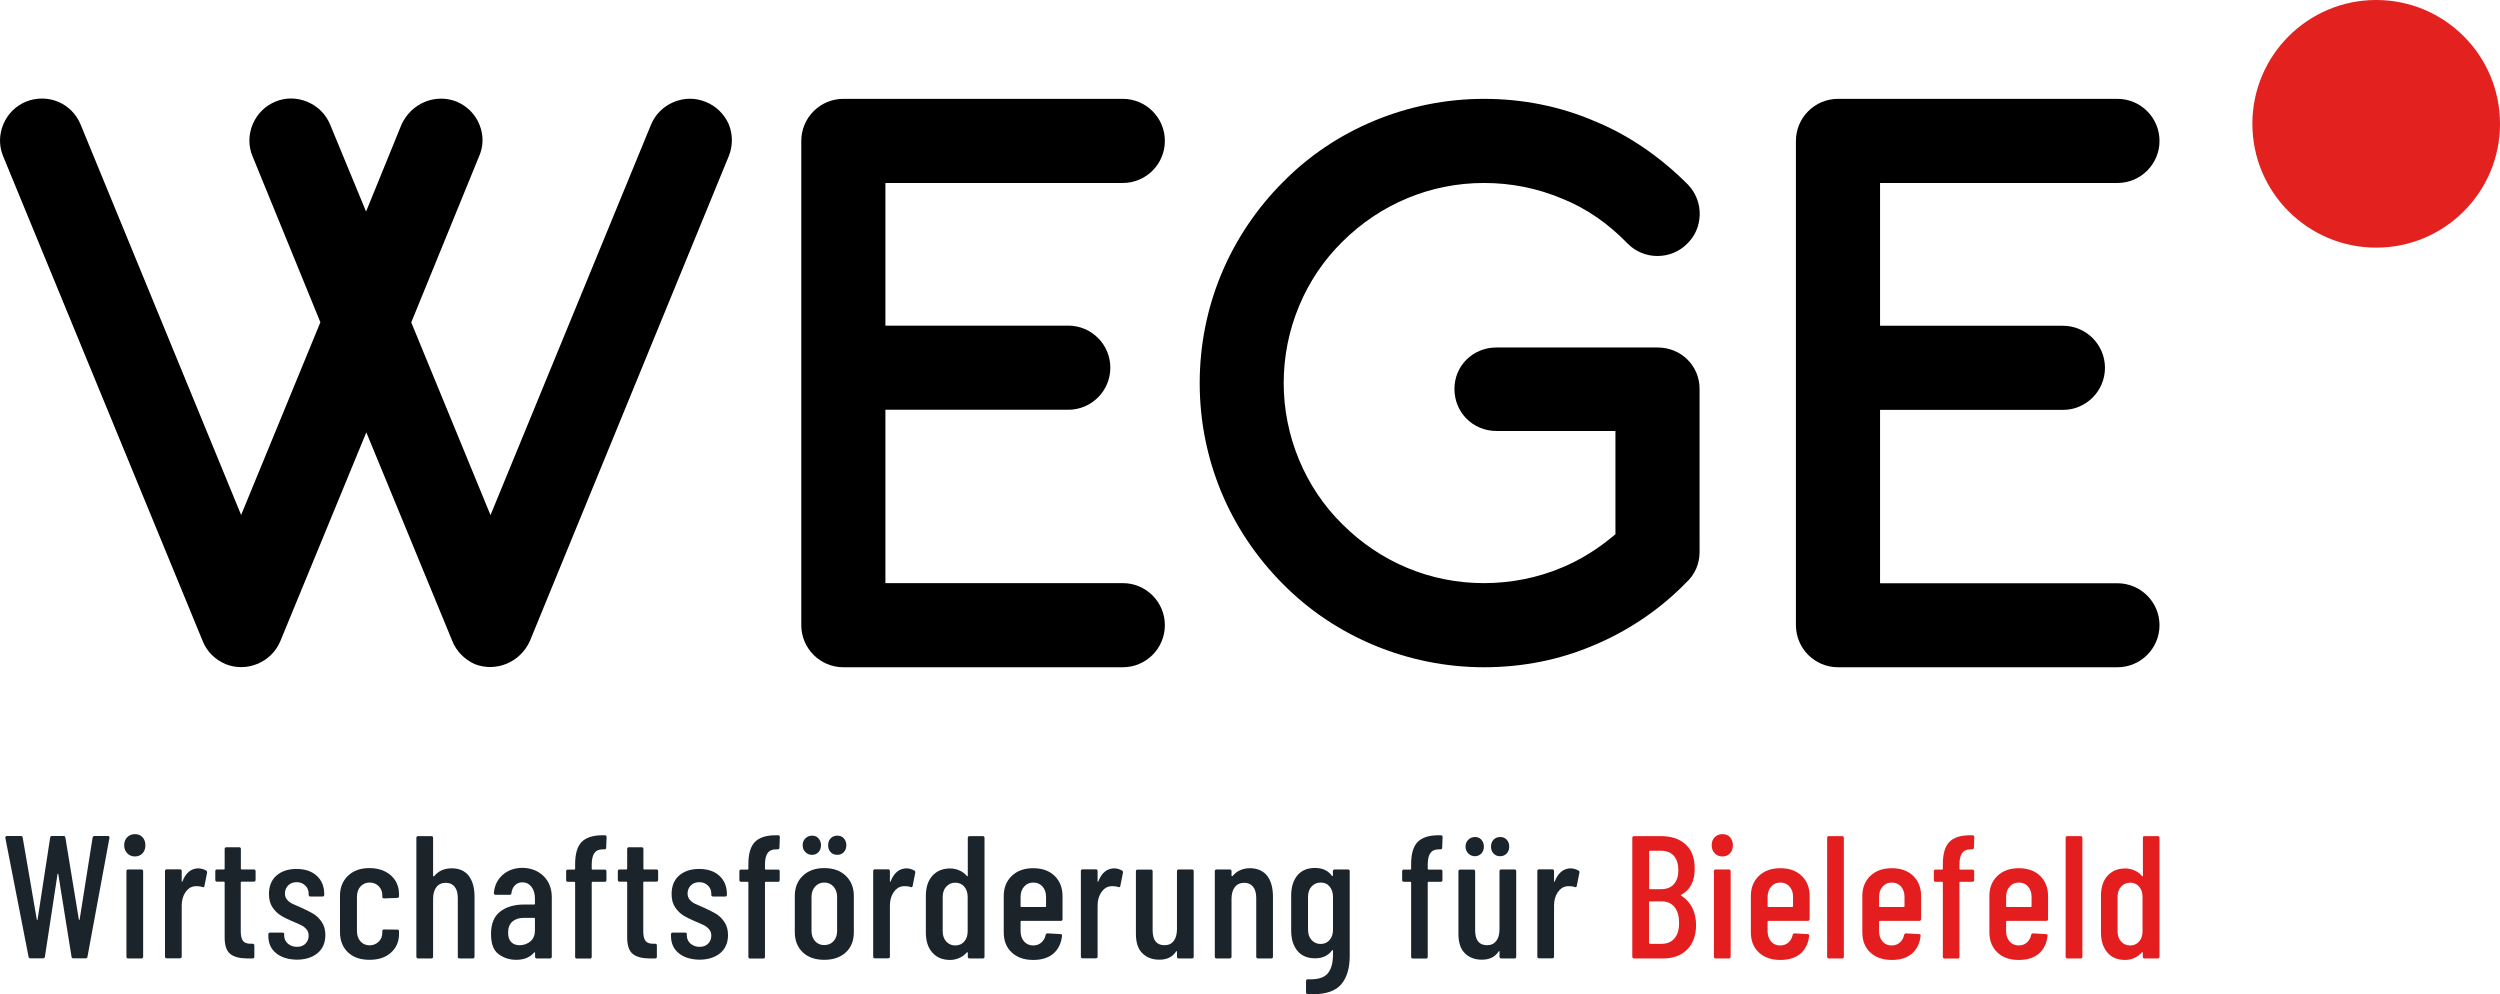 <?xml version="1.0" encoding="UTF-8"?>
<!-- Generator: Adobe Illustrator 24.1.0, SVG Export Plug-In . SVG Version: 6.00 Build 0)  -->
<svg version="1.1" id="Ebene_1" xmlns="http://www.w3.org/2000/svg" xmlns:xlink="http://www.w3.org/1999/xlink" x="0px" y="0px" viewBox="0 0 200.299 79.66" style="enable-background:new 0 0 200.299 79.66;" xml:space="preserve">
<style type="text/css">
	.st0{fill:#E3211F;}
	.st1{fill:#1C242B;}
	.st2{fill:#E41D1E;}
</style>
<g>
	<circle class="st0" cx="190.379" cy="9.92" r="9.92"/>
</g>
<g>
	<path d="M56.529,8.16c-0.82-0.34-1.73-0.33-2.56,0.02c-0.83,0.35-1.47,0.99-1.81,1.81l-12.86,31.28l-6.35-15.44l5.42-13.27   c0.37-0.81,0.39-1.72,0.05-2.56c-0.33-0.84-1-1.51-1.84-1.86c-1.7-0.67-3.63,0.13-4.41,1.84l-2.84,6.97l-2.88-6.97   c-0.34-0.82-0.98-1.47-1.82-1.82c-0.83-0.35-1.74-0.36-2.56-0.02c-0.82,0.34-1.47,0.98-1.82,1.81s-0.36,1.74-0.02,2.56l5.44,13.31   l-6.35,15.44L6.459,9.98c-0.7-1.71-2.61-2.53-4.37-1.84c-0.82,0.34-1.47,0.98-1.82,1.81s-0.36,1.74-0.02,2.56l15.99,38.85   c0.33,0.84,0.99,1.49,1.84,1.85c0.4,0.16,0.82,0.24,1.25,0.24c0.44,0,0.89-0.09,1.32-0.27c0.83-0.35,1.47-1,1.81-1.81l6.89-16.73   l6.89,16.72c0.32,0.8,0.96,1.47,1.8,1.85c1.7,0.66,3.63-0.13,4.41-1.84l15.94-38.86l0,0c0.34-0.83,0.33-1.78-0.02-2.6   C57.999,9.11,57.349,8.48,56.529,8.16z"/>
	<path d="M89.959,14.66c1.86,0,3.37-1.51,3.37-3.37s-1.51-3.37-3.37-3.37h-22.39c-1.86,0-3.37,1.51-3.37,3.37v38.8   c0,1.86,1.51,3.37,3.37,3.37h22.39c1.86,0,3.37-1.51,3.37-3.37s-1.51-3.37-3.37-3.37h-19.02V32.83h14.65   c1.86,0,3.37-1.51,3.37-3.37s-1.51-3.37-3.37-3.37h-14.65V14.66H89.959z"/>
	<path d="M118.889,14.66c2.19,0,4.29,0.42,6.28,1.26c1.9,0.76,3.67,1.97,5.25,3.61c0.63,0.63,1.47,0.98,2.38,0.98l0,0   c0.9,0,1.74-0.35,2.35-0.96c0.64-0.6,1-1.42,1.03-2.31c0.03-0.91-0.3-1.78-0.95-2.46c-2.25-2.25-4.76-3.96-7.46-5.07   c-2.77-1.19-5.76-1.79-8.88-1.79c-6.05,0-11.91,2.42-16.07,6.64c-4.32,4.32-6.7,10.05-6.7,16.13s2.38,11.81,6.69,16.12   c4.17,4.22,10.03,6.65,16.08,6.65c3.12,0,6.11-0.6,8.87-1.79c2.74-1.15,5.29-2.89,7.32-4.98c0.7-0.63,1.09-1.5,1.09-2.47V31.16   c0-1.86-1.48-3.32-3.37-3.32h-12.9c-1.89,0-3.37,1.46-3.37,3.32c0,1.89,1.48,3.37,3.37,3.37h9.53v8.27   c-1.37,1.17-2.81,2.06-4.28,2.67c-1.97,0.83-4.08,1.25-6.27,1.25c-4.26,0-8.28-1.67-11.33-4.72c-2.99-2.94-4.7-7.06-4.7-11.32   s1.71-8.38,4.71-11.32C110.609,16.33,114.629,14.66,118.889,14.66z"/>
	<path d="M169.649,46.73h-19.02V32.84h14.65c1.86,0,3.37-1.51,3.37-3.37s-1.51-3.37-3.37-3.37h-14.65V14.66h19.02   c1.86,0,3.37-1.51,3.37-3.37s-1.51-3.37-3.37-3.37h-22.39c-1.86,0-3.37,1.51-3.37,3.37v38.8c0,1.86,1.51,3.37,3.37,3.37h22.39   c1.86,0,3.37-1.51,3.37-3.37C173.019,48.24,171.509,46.73,169.649,46.73z"/>
</g>
<g>
	<g>
		<path class="st1" d="M2.289,76.66l-1.86-9.52v-0.03c0-0.08,0.04-0.13,0.13-0.13h1.11c0.09,0,0.14,0.04,0.15,0.13l1.13,6.57    c0.01,0.02,0.02,0.03,0.03,0.03s0.02-0.01,0.03-0.03l1.01-6.57c0.01-0.08,0.06-0.13,0.14-0.13h0.94c0.08,0,0.13,0.04,0.14,0.13    l1.08,6.57c0.01,0.02,0.02,0.03,0.03,0.03s0.02-0.01,0.03-0.03l1.04-6.57c0.02-0.08,0.07-0.13,0.14-0.13h1.09    c0.05,0,0.08,0.01,0.1,0.04s0.03,0.07,0.02,0.11l-1.76,9.52c-0.01,0.08-0.06,0.13-0.15,0.13h-0.99c-0.08,0-0.12-0.04-0.14-0.13    l-1.06-6.62C4.659,70.01,4.649,70,4.629,70s-0.02,0.01-0.02,0.03l-1.01,6.62c-0.01,0.08-0.06,0.13-0.14,0.13h-0.99    C2.359,76.79,2.309,76.75,2.289,76.66z"/>
		<path class="st1" d="M10.189,68.36c-0.16-0.17-0.24-0.38-0.24-0.64s0.08-0.47,0.24-0.64c0.16-0.16,0.36-0.25,0.62-0.25    s0.46,0.08,0.61,0.25c0.15,0.16,0.23,0.38,0.23,0.64c0,0.27-0.08,0.49-0.23,0.65s-0.36,0.25-0.61,0.25S10.349,68.53,10.189,68.36z     M10.129,76.65V69.8c0-0.09,0.05-0.14,0.14-0.14h1.06c0.09,0,0.14,0.05,0.14,0.14v6.85c0,0.09-0.05,0.14-0.14,0.14h-1.06    C10.179,76.79,10.129,76.74,10.129,76.65z"/>
		<path class="st1" d="M16.519,69.75c0.06,0.04,0.09,0.1,0.07,0.18l-0.21,1.06c-0.01,0.08-0.07,0.11-0.17,0.08    c-0.12-0.05-0.26-0.07-0.42-0.07c-0.1,0-0.18,0-0.22,0.01c-0.29,0.04-0.53,0.2-0.72,0.49s-0.29,0.64-0.29,1.05v4.09    c0,0.09-0.05,0.14-0.14,0.14h-1.06c-0.09,0-0.14-0.05-0.14-0.14v-6.85c0-0.09,0.05-0.14,0.14-0.14h1.06    c0.09,0,0.14,0.05,0.14,0.14v0.81c0,0.03,0.01,0.04,0.02,0.05c0.01,0,0.03-0.01,0.04-0.04c0.27-0.69,0.7-1.04,1.3-1.04    C16.149,69.59,16.349,69.65,16.519,69.75z"/>
		<path class="st1" d="M20.329,70.64h-0.98c-0.04,0-0.06,0.02-0.06,0.06v3.93c0,0.37,0.07,0.63,0.2,0.78    c0.13,0.14,0.34,0.21,0.62,0.2h0.13c0.09,0,0.14,0.05,0.14,0.14v0.9c0,0.09-0.05,0.14-0.14,0.14h-0.43c-0.6,0-1.05-0.12-1.35-0.35    s-0.46-0.68-0.46-1.33V70.7c0-0.04-0.02-0.06-0.06-0.06h-0.55c-0.09,0-0.14-0.05-0.14-0.14v-0.7c0-0.09,0.05-0.14,0.14-0.14h0.55    c0.04,0,0.06-0.02,0.06-0.06v-1.58c0-0.09,0.05-0.14,0.14-0.14h1.02c0.09,0,0.14,0.05,0.14,0.14v1.58c0,0.04,0.02,0.06,0.06,0.06    h0.98c0.09,0,0.14,0.05,0.14,0.14v0.7C20.469,70.6,20.419,70.64,20.329,70.64z"/>
		<path class="st1" d="M22.109,76.36c-0.41-0.34-0.61-0.8-0.61-1.38v-0.12c0-0.09,0.05-0.14,0.14-0.14h0.99    c0.09,0,0.14,0.04,0.14,0.11v0.13c0,0.25,0.1,0.46,0.29,0.64c0.2,0.17,0.44,0.26,0.73,0.26c0.28,0,0.51-0.08,0.68-0.25    s0.26-0.38,0.26-0.64c0-0.21-0.06-0.38-0.18-0.52c-0.12-0.14-0.26-0.25-0.43-0.33c-0.16-0.08-0.41-0.19-0.75-0.33    c-0.36-0.16-0.67-0.31-0.9-0.46c-0.24-0.15-0.45-0.36-0.64-0.64c-0.19-0.28-0.28-0.63-0.28-1.06c0-0.63,0.2-1.13,0.6-1.48    c0.4-0.35,0.93-0.53,1.6-0.53c0.69,0,1.23,0.18,1.63,0.55c0.4,0.36,0.6,0.86,0.6,1.48v0.04c0,0.09-0.05,0.14-0.14,0.14h-0.97    c-0.04,0-0.07-0.01-0.1-0.04c-0.03-0.02-0.04-0.05-0.04-0.09v-0.11c0-0.25-0.09-0.47-0.27-0.64c-0.18-0.18-0.41-0.27-0.69-0.27    c-0.29,0-0.52,0.09-0.69,0.27s-0.25,0.39-0.25,0.64c0,0.2,0.06,0.36,0.17,0.49s0.25,0.24,0.41,0.32c0.16,0.08,0.41,0.19,0.76,0.34    c0.38,0.17,0.7,0.33,0.95,0.48c0.25,0.15,0.47,0.37,0.66,0.65s0.29,0.63,0.29,1.05c0,0.61-0.21,1.09-0.62,1.44    c-0.42,0.35-0.98,0.53-1.69,0.53C23.069,76.87,22.519,76.7,22.109,76.36z"/>
		<path class="st1" d="M27.879,76.3c-0.42-0.4-0.64-0.94-0.64-1.62v-2.9c0-0.66,0.21-1.2,0.64-1.61c0.42-0.41,1-0.62,1.72-0.62    c0.48,0,0.89,0.09,1.25,0.27s0.63,0.43,0.83,0.74c0.19,0.31,0.29,0.67,0.29,1.06v0.18c0,0.09-0.05,0.14-0.14,0.14l-1.06,0.04    c-0.09,0-0.14-0.05-0.14-0.14V71.7c0-0.27-0.1-0.5-0.29-0.7c-0.2-0.2-0.44-0.29-0.73-0.29c-0.3,0-0.54,0.11-0.73,0.32    c-0.19,0.21-0.28,0.49-0.28,0.83v2.73c0,0.34,0.09,0.61,0.28,0.83c0.19,0.21,0.43,0.32,0.73,0.32c0.29,0,0.53-0.1,0.73-0.29    c0.2-0.2,0.29-0.43,0.29-0.7v-0.14c0-0.09,0.05-0.14,0.14-0.14l1.06,0.01c0.09,0,0.14,0.05,0.14,0.14v0.21    c0,0.61-0.21,1.1-0.64,1.49c-0.43,0.39-1,0.58-1.72,0.58C28.869,76.9,28.299,76.7,27.879,76.3z"/>
		<path class="st1" d="M37.549,70.16c0.31,0.4,0.47,0.96,0.47,1.69v4.8c0,0.09-0.05,0.14-0.14,0.14h-1.06    c-0.09,0-0.14-0.05-0.14-0.14v-4.69c0-0.39-0.08-0.7-0.25-0.91s-0.4-0.32-0.7-0.32c-0.33,0-0.58,0.11-0.76,0.34    s-0.27,0.54-0.27,0.95v4.63c0,0.09-0.05,0.14-0.14,0.14h-1.06c-0.09,0-0.14-0.05-0.14-0.14v-9.52c0-0.09,0.05-0.14,0.14-0.14h1.06    c0.09,0,0.14,0.05,0.14,0.14v3.04c0,0.02,0.01,0.03,0.03,0.04c0.02,0,0.04,0,0.06-0.02c0.34-0.41,0.81-0.62,1.41-0.62    C36.789,69.57,37.239,69.77,37.549,70.16z"/>
		<path class="st1" d="M43.559,70.2c0.43,0.43,0.65,0.99,0.65,1.69v4.76c0,0.09-0.05,0.14-0.14,0.14h-1.06    c-0.09,0-0.14-0.05-0.14-0.14v-0.31c0-0.02-0.01-0.03-0.02-0.04c-0.01-0.01-0.03,0-0.05,0.01c-0.33,0.39-0.81,0.59-1.44,0.59    c-0.53,0-1-0.15-1.41-0.45c-0.41-0.3-0.61-0.84-0.61-1.62c0-0.81,0.24-1.41,0.73-1.79c0.49-0.38,1.13-0.57,1.92-0.57h0.81    c0.04,0,0.06-0.02,0.06-0.06V72c0-0.39-0.09-0.71-0.28-0.95c-0.19-0.24-0.43-0.36-0.73-0.36c-0.23,0-0.43,0.08-0.59,0.24    s-0.25,0.36-0.28,0.62c0,0.09-0.05,0.14-0.14,0.14h-1.13c-0.09,0-0.14-0.05-0.14-0.14c0.05-0.6,0.28-1.08,0.71-1.46    c0.43-0.37,0.96-0.56,1.6-0.56C42.569,69.55,43.119,69.77,43.559,70.2z M42.499,75.42c0.24-0.21,0.36-0.5,0.36-0.87V73.6    c0-0.04-0.02-0.06-0.06-0.06h-0.85c-0.37,0-0.67,0.1-0.9,0.3c-0.22,0.2-0.34,0.49-0.34,0.88c0,0.34,0.08,0.59,0.25,0.76    s0.39,0.25,0.67,0.25C41.969,75.73,42.259,75.62,42.499,75.42z"/>
		<path class="st1" d="M47.409,69.61c0,0.04,0.02,0.06,0.06,0.06h0.98c0.09,0,0.14,0.05,0.14,0.14v0.7c0,0.09-0.05,0.14-0.14,0.14    h-0.98c-0.04,0-0.06,0.02-0.06,0.06v5.95c0,0.09-0.05,0.14-0.14,0.14h-1.05c-0.09,0-0.14-0.05-0.14-0.14v-5.95    c0-0.04-0.02-0.06-0.06-0.06h-0.52c-0.09,0-0.14-0.05-0.14-0.14v-0.7c0-0.09,0.05-0.14,0.14-0.14h0.52c0.04,0,0.06-0.02,0.06-0.06    v-0.36c0-0.83,0.17-1.43,0.52-1.79s0.91-0.54,1.68-0.54h0.18c0.09,0,0.14,0.05,0.14,0.14l-0.03,0.85c0,0.09-0.05,0.14-0.14,0.14    h-0.14c-0.31,0-0.53,0.1-0.67,0.3c-0.14,0.2-0.21,0.51-0.21,0.93L47.409,69.61L47.409,69.61z"/>
		<path class="st1" d="M52.579,70.64h-0.98c-0.04,0-0.06,0.02-0.06,0.06v3.93c0,0.37,0.07,0.63,0.2,0.78    c0.13,0.14,0.34,0.21,0.62,0.2h0.13c0.09,0,0.14,0.05,0.14,0.14v0.9c0,0.09-0.05,0.14-0.14,0.14h-0.43c-0.6,0-1.05-0.12-1.35-0.35    s-0.46-0.68-0.46-1.33V70.7c0-0.04-0.02-0.06-0.06-0.06h-0.55c-0.09,0-0.14-0.05-0.14-0.14v-0.7c0-0.09,0.05-0.14,0.14-0.14h0.55    c0.04,0,0.06-0.02,0.06-0.06v-1.58c0-0.09,0.05-0.14,0.14-0.14h1.02c0.09,0,0.14,0.05,0.14,0.14v1.58c0,0.04,0.02,0.06,0.06,0.06    h0.98c0.09,0,0.14,0.05,0.14,0.14v0.7C52.719,70.6,52.669,70.64,52.579,70.64z"/>
		<path class="st1" d="M54.369,76.36c-0.41-0.34-0.61-0.8-0.61-1.38v-0.12c0-0.09,0.05-0.14,0.14-0.14h0.99    c0.09,0,0.14,0.04,0.14,0.11v0.13c0,0.25,0.1,0.46,0.29,0.64c0.2,0.17,0.44,0.26,0.73,0.26c0.28,0,0.51-0.08,0.68-0.25    s0.26-0.38,0.26-0.64c0-0.21-0.06-0.38-0.18-0.52c-0.12-0.14-0.26-0.25-0.43-0.33c-0.16-0.08-0.41-0.19-0.75-0.33    c-0.36-0.16-0.67-0.31-0.9-0.46c-0.24-0.15-0.45-0.36-0.64-0.64c-0.19-0.28-0.28-0.63-0.28-1.06c0-0.63,0.2-1.13,0.6-1.48    c0.4-0.35,0.93-0.53,1.6-0.53c0.69,0,1.23,0.18,1.63,0.55c0.4,0.36,0.6,0.86,0.6,1.48v0.04c0,0.09-0.05,0.14-0.14,0.14h-0.97    c-0.04,0-0.07-0.01-0.1-0.04c-0.03-0.02-0.04-0.05-0.04-0.09v-0.11c0-0.25-0.09-0.47-0.27-0.64c-0.18-0.18-0.41-0.27-0.69-0.27    c-0.29,0-0.52,0.09-0.69,0.27s-0.25,0.39-0.25,0.64c0,0.2,0.06,0.36,0.17,0.49s0.25,0.24,0.41,0.32c0.16,0.08,0.41,0.19,0.76,0.34    c0.38,0.17,0.7,0.33,0.95,0.48c0.25,0.15,0.47,0.37,0.66,0.65s0.29,0.63,0.29,1.05c0,0.61-0.21,1.09-0.62,1.44    c-0.42,0.35-0.98,0.53-1.69,0.53C55.319,76.87,54.769,76.7,54.369,76.36z"/>
		<path class="st1" d="M61.289,69.61c0,0.04,0.02,0.06,0.06,0.06h0.98c0.09,0,0.14,0.05,0.14,0.14v0.7c0,0.09-0.05,0.14-0.14,0.14    h-0.98c-0.04,0-0.06,0.02-0.06,0.06v5.95c0,0.09-0.05,0.14-0.14,0.14h-1.05c-0.09,0-0.14-0.05-0.14-0.14v-5.95    c0-0.04-0.02-0.06-0.06-0.06h-0.52c-0.09,0-0.14-0.05-0.14-0.14v-0.7c0-0.09,0.05-0.14,0.14-0.14h0.52c0.04,0,0.06-0.02,0.06-0.06    v-0.36c0-0.83,0.17-1.43,0.52-1.79s0.91-0.54,1.68-0.54h0.18c0.09,0,0.14,0.05,0.14,0.14l-0.03,0.85c0,0.09-0.05,0.14-0.14,0.14    h-0.14c-0.31,0-0.53,0.1-0.67,0.3c-0.14,0.2-0.21,0.51-0.21,0.93L61.289,69.61L61.289,69.61z"/>
		<path class="st1" d="M64.319,76.3c-0.42-0.4-0.64-0.94-0.64-1.61v-2.91c0-0.66,0.21-1.2,0.64-1.61c0.43-0.41,1-0.62,1.72-0.62    c0.73,0,1.3,0.21,1.73,0.62c0.42,0.41,0.64,0.95,0.64,1.61v2.91c0,0.67-0.21,1.21-0.64,1.61s-1,0.6-1.73,0.6    C65.319,76.9,64.739,76.7,64.319,76.3z M64.529,68.27c-0.15-0.14-0.22-0.33-0.22-0.55s0.07-0.41,0.22-0.55    c0.14-0.14,0.32-0.22,0.54-0.22c0.21,0,0.38,0.07,0.51,0.22s0.2,0.33,0.2,0.55s-0.07,0.41-0.2,0.55    c-0.14,0.15-0.31,0.22-0.51,0.22C64.849,68.49,64.669,68.42,64.529,68.27z M66.779,75.41c0.19-0.21,0.29-0.48,0.29-0.82v-2.73    c0-0.34-0.1-0.61-0.29-0.83c-0.19-0.21-0.44-0.32-0.74-0.32s-0.54,0.11-0.73,0.32s-0.29,0.49-0.29,0.83v2.73    c0,0.34,0.1,0.61,0.29,0.82s0.44,0.31,0.73,0.31S66.589,75.62,66.779,75.41z M66.549,68.27c-0.14-0.14-0.2-0.33-0.2-0.55    s0.07-0.41,0.2-0.55s0.31-0.22,0.54-0.22c0.21,0,0.39,0.07,0.52,0.22s0.2,0.33,0.2,0.55s-0.07,0.41-0.2,0.55    c-0.14,0.15-0.31,0.22-0.52,0.22C66.859,68.49,66.679,68.42,66.549,68.27z"/>
		<path class="st1" d="M73.259,69.75c0.06,0.04,0.09,0.1,0.07,0.18l-0.21,1.06c-0.01,0.08-0.07,0.11-0.17,0.08    c-0.12-0.05-0.26-0.07-0.42-0.07c-0.1,0-0.18,0-0.22,0.01c-0.29,0.04-0.53,0.2-0.72,0.49s-0.29,0.64-0.29,1.05v4.09    c0,0.09-0.05,0.14-0.14,0.14h-1.06c-0.09,0-0.14-0.05-0.14-0.14v-6.85c0-0.09,0.05-0.14,0.14-0.14h1.06    c0.09,0,0.14,0.05,0.14,0.14v0.81c0,0.03,0.01,0.04,0.02,0.05c0.01,0,0.03-0.01,0.04-0.04c0.27-0.69,0.7-1.04,1.3-1.04    C72.889,69.59,73.089,69.65,73.259,69.75z"/>
		<path class="st1" d="M77.679,66.99h1.06c0.09,0,0.14,0.05,0.14,0.14v9.52c0,0.09-0.05,0.14-0.14,0.14h-1.06    c-0.09,0-0.14-0.05-0.14-0.14v-0.32c0-0.02-0.01-0.03-0.02-0.04c-0.01-0.01-0.03,0-0.05,0.01c-0.18,0.21-0.39,0.36-0.63,0.46    s-0.48,0.15-0.71,0.15c-0.62,0-1.09-0.2-1.44-0.6s-0.51-0.94-0.51-1.61v-2.91c0-0.69,0.17-1.23,0.52-1.62    c0.35-0.39,0.82-0.59,1.43-0.59c0.24,0,0.48,0.05,0.72,0.15s0.45,0.25,0.62,0.46c0.02,0.02,0.03,0.02,0.05,0.01    c0.01-0.01,0.02-0.02,0.02-0.04v-3.01C77.539,67.04,77.589,66.99,77.679,66.99z M77.259,71.04c-0.18-0.21-0.42-0.32-0.72-0.32    s-0.54,0.11-0.73,0.32c-0.19,0.21-0.28,0.49-0.28,0.83v2.74c0,0.34,0.09,0.61,0.28,0.82c0.19,0.21,0.43,0.32,0.73,0.32    c0.3,0,0.54-0.11,0.72-0.32c0.18-0.21,0.27-0.48,0.27-0.82v-2.75C77.529,71.53,77.439,71.25,77.259,71.04z"/>
		<path class="st1" d="M84.989,73.78h-3.16c-0.04,0-0.06,0.02-0.06,0.06v0.76c0,0.34,0.09,0.61,0.28,0.83    c0.19,0.21,0.43,0.32,0.73,0.32c0.26,0,0.48-0.08,0.66-0.24s0.29-0.36,0.34-0.62c0.03-0.07,0.08-0.11,0.15-0.11l1.04,0.06    c0.05,0,0.08,0.01,0.1,0.04c0.02,0.03,0.03,0.06,0.02,0.1c-0.07,0.61-0.3,1.08-0.69,1.42c-0.4,0.34-0.94,0.51-1.62,0.51    c-0.72,0-1.29-0.2-1.72-0.6s-0.64-0.94-0.64-1.61v-2.91c0-0.66,0.21-1.2,0.64-1.61c0.42-0.41,1-0.62,1.72-0.62    c0.73,0,1.3,0.21,1.72,0.62s0.63,0.95,0.63,1.61v1.86C85.129,73.73,85.079,73.78,84.989,73.78z M82.049,71.04    c-0.19,0.21-0.28,0.49-0.28,0.83v0.74c0,0.04,0.02,0.06,0.06,0.06h1.92c0.04,0,0.06-0.02,0.06-0.06v-0.75    c0-0.34-0.09-0.61-0.28-0.83c-0.19-0.21-0.43-0.32-0.74-0.32C82.479,70.71,82.239,70.82,82.049,71.04z"/>
		<path class="st1" d="M89.899,69.75c0.06,0.04,0.09,0.1,0.07,0.18l-0.21,1.06c-0.01,0.08-0.07,0.11-0.17,0.08    c-0.12-0.05-0.26-0.07-0.42-0.07c-0.1,0-0.18,0-0.22,0.01c-0.29,0.04-0.53,0.2-0.72,0.49s-0.29,0.64-0.29,1.05v4.09    c0,0.09-0.05,0.14-0.14,0.14h-1.06c-0.09,0-0.14-0.05-0.14-0.14v-6.85c0-0.09,0.05-0.14,0.14-0.14h1.06    c0.09,0,0.14,0.05,0.14,0.14v0.81c0,0.03,0.01,0.04,0.02,0.05c0.01,0,0.03-0.01,0.04-0.04c0.27-0.69,0.7-1.04,1.3-1.04    C89.539,69.59,89.739,69.65,89.899,69.75z"/>
		<path class="st1" d="M94.439,69.66h1.06c0.09,0,0.14,0.05,0.14,0.14v6.85c0,0.09-0.05,0.14-0.14,0.14h-1.06    c-0.09,0-0.14-0.05-0.14-0.14v-0.41c0-0.03-0.01-0.04-0.02-0.04s-0.03,0.01-0.05,0.03c-0.28,0.44-0.73,0.66-1.34,0.66    c-0.56,0-1.01-0.17-1.36-0.51s-0.52-0.86-0.52-1.56v-5.01c0-0.09,0.05-0.14,0.14-0.14h1.06c0.09,0,0.14,0.05,0.14,0.14v4.72    c0,0.8,0.32,1.2,0.95,1.2c0.32,0,0.56-0.11,0.74-0.34c0.17-0.23,0.26-0.54,0.26-0.95v-4.63    C94.299,69.71,94.349,69.66,94.439,69.66z"/>
		<path class="st1" d="M101.519,70.16c0.31,0.4,0.47,0.96,0.47,1.69v4.8c0,0.09-0.05,0.14-0.14,0.14h-1.06    c-0.09,0-0.14-0.05-0.14-0.14v-4.69c0-0.39-0.08-0.7-0.25-0.91s-0.4-0.32-0.7-0.32c-0.33,0-0.58,0.11-0.76,0.34    c-0.18,0.23-0.27,0.54-0.27,0.95v4.63c0,0.09-0.05,0.14-0.14,0.14h-1.06c-0.09,0-0.14-0.05-0.14-0.14V69.8    c0-0.09,0.05-0.14,0.14-0.14h1.06c0.09,0,0.14,0.05,0.14,0.14v0.36c0,0.02,0.01,0.03,0.03,0.04c0.02,0,0.04,0,0.06-0.02    c0.34-0.41,0.81-0.62,1.41-0.62C100.749,69.57,101.199,69.77,101.519,70.16z"/>
		<path class="st1" d="M106.939,69.66h1.06c0.09,0,0.14,0.05,0.14,0.14v6.78c0,0.98-0.22,1.74-0.67,2.27    c-0.45,0.54-1.22,0.81-2.31,0.81l-0.38-0.01c-0.09-0.01-0.14-0.06-0.14-0.15v-0.9c0-0.09,0.05-0.14,0.15-0.14    c0.77,0.03,1.29-0.12,1.58-0.46c0.29-0.33,0.43-0.85,0.43-1.55v-0.29c0-0.02-0.01-0.03-0.02-0.04s-0.03,0-0.05,0.02    c-0.32,0.43-0.77,0.64-1.36,0.64c-0.62,0-1.09-0.2-1.42-0.6c-0.33-0.4-0.5-0.94-0.5-1.62v-2.8c0-0.69,0.17-1.23,0.5-1.63    c0.34-0.4,0.81-0.59,1.41-0.59s1.06,0.21,1.36,0.64c0.02,0.02,0.04,0.02,0.05,0.01c0.01-0.01,0.02-0.02,0.02-0.04v-0.36    C106.799,69.71,106.849,69.66,106.939,69.66z M106.529,75.31c0.18-0.21,0.27-0.48,0.27-0.82v-2.63c0-0.34-0.09-0.61-0.27-0.83    s-0.42-0.32-0.72-0.32s-0.54,0.11-0.73,0.32s-0.28,0.49-0.28,0.83v2.63c0,0.34,0.09,0.61,0.28,0.82s0.43,0.32,0.73,0.32    C106.109,75.63,106.349,75.52,106.529,75.31z"/>
		<path class="st1" d="M114.389,69.61c0,0.04,0.02,0.06,0.06,0.06h0.98c0.09,0,0.14,0.05,0.14,0.14v0.7c0,0.09-0.05,0.14-0.14,0.14    h-0.98c-0.04,0-0.06,0.02-0.06,0.06v5.95c0,0.09-0.05,0.14-0.14,0.14h-1.05c-0.09,0-0.14-0.05-0.14-0.14v-5.95    c0-0.04-0.02-0.06-0.06-0.06h-0.52c-0.09,0-0.14-0.05-0.14-0.14v-0.7c0-0.09,0.05-0.14,0.14-0.14h0.52c0.04,0,0.06-0.02,0.06-0.06    v-0.36c0-0.83,0.17-1.43,0.52-1.79c0.35-0.36,0.91-0.54,1.68-0.54h0.18c0.09,0,0.14,0.05,0.14,0.14l-0.03,0.85    c0,0.09-0.05,0.14-0.14,0.14h-0.14c-0.31,0-0.53,0.1-0.67,0.3c-0.14,0.2-0.21,0.51-0.21,0.93L114.389,69.61L114.389,69.61z"/>
		<path class="st1" d="M120.279,69.66h1.06c0.09,0,0.14,0.05,0.14,0.14v6.85c0,0.09-0.05,0.14-0.14,0.14h-1.06    c-0.09,0-0.14-0.05-0.14-0.14v-0.41c0-0.03-0.01-0.04-0.02-0.04c-0.01,0-0.03,0.01-0.05,0.03c-0.28,0.44-0.73,0.66-1.34,0.66    c-0.56,0-1.01-0.17-1.36-0.51c-0.35-0.34-0.52-0.86-0.52-1.56v-5.01c0-0.09,0.05-0.14,0.14-0.14h1.06c0.09,0,0.14,0.05,0.14,0.14    v4.72c0,0.8,0.32,1.2,0.95,1.2c0.32,0,0.56-0.11,0.74-0.34s0.26-0.54,0.26-0.95v-4.63C120.139,69.71,120.189,69.66,120.279,69.66z     M117.639,68.38c-0.14-0.14-0.22-0.33-0.22-0.55s0.07-0.41,0.22-0.55c0.14-0.14,0.32-0.22,0.54-0.22c0.21,0,0.38,0.07,0.51,0.22    s0.2,0.33,0.2,0.55s-0.07,0.41-0.2,0.55c-0.14,0.14-0.31,0.22-0.51,0.22C117.969,68.6,117.789,68.53,117.639,68.38z     M119.659,68.38c-0.14-0.14-0.2-0.33-0.2-0.55s0.07-0.41,0.2-0.55c0.13-0.14,0.31-0.22,0.54-0.22c0.21,0,0.39,0.07,0.52,0.22    c0.14,0.15,0.2,0.33,0.2,0.55s-0.07,0.41-0.2,0.55c-0.13,0.14-0.31,0.22-0.52,0.22C119.969,68.6,119.799,68.53,119.659,68.38z"/>
		<path class="st1" d="M126.469,69.75c0.07,0.04,0.09,0.1,0.07,0.18l-0.21,1.06c-0.01,0.08-0.07,0.11-0.17,0.08    c-0.12-0.05-0.26-0.07-0.42-0.07c-0.1,0-0.18,0-0.22,0.01c-0.29,0.04-0.53,0.2-0.72,0.49s-0.29,0.64-0.29,1.05v4.09    c0,0.09-0.05,0.14-0.14,0.14h-1.06c-0.09,0-0.14-0.05-0.14-0.14v-6.85c0-0.09,0.05-0.14,0.14-0.14h1.06    c0.09,0,0.14,0.05,0.14,0.14v0.81c0,0.03,0.01,0.04,0.02,0.05c0.01,0,0.03-0.01,0.04-0.04c0.27-0.69,0.71-1.04,1.3-1.04    C126.099,69.59,126.299,69.65,126.469,69.75z"/>
		<path class="st2" d="M135.159,76.09c-0.48,0.47-1.11,0.7-1.9,0.7h-2.34c-0.09,0-0.14-0.05-0.14-0.14v-9.52    c0-0.09,0.05-0.14,0.14-0.14h2.14c0.85,0,1.51,0.22,2,0.67s0.72,1.09,0.72,1.94c0,1.01-0.36,1.7-1.08,2.09    c-0.05,0.03-0.05,0.05-0.01,0.07c0.37,0.22,0.67,0.54,0.88,0.94s0.32,0.88,0.32,1.43C135.879,74.97,135.639,75.62,135.159,76.09z     M132.129,68.21v2.97c0,0.04,0.02,0.06,0.06,0.06h0.9c0.44,0,0.78-0.13,1.02-0.4s0.36-0.64,0.36-1.11c0-0.49-0.12-0.88-0.36-1.16    c-0.24-0.27-0.58-0.41-1.02-0.41h-0.9C132.149,68.15,132.129,68.17,132.129,68.21z M134.159,75.18c0.25-0.29,0.37-0.7,0.37-1.23    c0-0.54-0.12-0.96-0.36-1.27c-0.24-0.3-0.58-0.46-1.01-0.46h-0.98c-0.04,0-0.06,0.02-0.06,0.06v3.28c0,0.04,0.02,0.06,0.06,0.06    h0.97C133.579,75.61,133.919,75.47,134.159,75.18z"/>
		<path class="st2" d="M137.379,68.36c-0.16-0.17-0.24-0.38-0.24-0.64s0.08-0.47,0.24-0.64c0.16-0.16,0.36-0.25,0.62-0.25    s0.46,0.08,0.61,0.25s0.23,0.38,0.23,0.64c0,0.27-0.08,0.49-0.23,0.65s-0.36,0.25-0.61,0.25S137.539,68.53,137.379,68.36z     M137.319,76.65V69.8c0-0.09,0.05-0.14,0.14-0.14h1.06c0.09,0,0.14,0.05,0.14,0.14v6.85c0,0.09-0.05,0.14-0.14,0.14h-1.06    C137.369,76.79,137.319,76.74,137.319,76.65z"/>
		<path class="st2" d="M144.839,73.78h-3.16c-0.04,0-0.06,0.02-0.06,0.06v0.76c0,0.34,0.09,0.61,0.28,0.83s0.43,0.32,0.73,0.32    c0.26,0,0.48-0.08,0.66-0.24s0.29-0.36,0.34-0.62c0.03-0.07,0.08-0.11,0.15-0.11l1.04,0.06c0.05,0,0.08,0.01,0.11,0.04    c0.02,0.03,0.03,0.06,0.02,0.1c-0.07,0.61-0.3,1.08-0.69,1.42c-0.4,0.34-0.94,0.51-1.62,0.51c-0.72,0-1.29-0.2-1.72-0.6    s-0.64-0.94-0.64-1.61v-2.91c0-0.66,0.21-1.2,0.64-1.61c0.42-0.41,1-0.62,1.72-0.62c0.73,0,1.3,0.21,1.72,0.62    s0.63,0.95,0.63,1.61v1.86C144.979,73.73,144.929,73.78,144.839,73.78z M141.899,71.04c-0.19,0.21-0.28,0.49-0.28,0.83v0.74    c0,0.04,0.02,0.06,0.06,0.06h1.92c0.04,0,0.06-0.02,0.06-0.06v-0.75c0-0.34-0.09-0.61-0.28-0.83c-0.19-0.21-0.43-0.32-0.74-0.32    C142.329,70.71,142.089,70.82,141.899,71.04z"/>
		<path class="st2" d="M146.389,76.65v-9.52c0-0.09,0.05-0.14,0.14-0.14h1.06c0.09,0,0.14,0.05,0.14,0.14v9.52    c0,0.09-0.05,0.14-0.14,0.14h-1.06C146.439,76.79,146.389,76.74,146.389,76.65z"/>
		<path class="st2" d="M153.769,73.78h-3.16c-0.04,0-0.06,0.02-0.06,0.06v0.76c0,0.34,0.09,0.61,0.28,0.83s0.43,0.32,0.73,0.32    c0.26,0,0.48-0.08,0.66-0.24s0.29-0.36,0.34-0.62c0.03-0.07,0.08-0.11,0.15-0.11l1.04,0.06c0.05,0,0.08,0.01,0.11,0.04    c0.02,0.03,0.03,0.06,0.02,0.1c-0.07,0.61-0.3,1.08-0.69,1.42c-0.4,0.34-0.94,0.51-1.62,0.51c-0.72,0-1.29-0.2-1.72-0.6    s-0.64-0.94-0.64-1.61v-2.91c0-0.66,0.21-1.2,0.64-1.61c0.42-0.41,1-0.62,1.72-0.62c0.73,0,1.3,0.21,1.72,0.62    s0.63,0.95,0.63,1.61v1.86C153.909,73.73,153.859,73.78,153.769,73.78z M150.829,71.04c-0.19,0.21-0.28,0.49-0.28,0.83v0.74    c0,0.04,0.02,0.06,0.06,0.06h1.92c0.04,0,0.06-0.02,0.06-0.06v-0.75c0-0.34-0.09-0.61-0.28-0.83c-0.19-0.21-0.43-0.32-0.74-0.32    C151.259,70.71,151.019,70.82,150.829,71.04z"/>
		<path class="st2" d="M156.989,69.61c0,0.04,0.02,0.06,0.06,0.06h0.98c0.09,0,0.14,0.05,0.14,0.14v0.7c0,0.09-0.05,0.14-0.14,0.14    h-0.98c-0.04,0-0.06,0.02-0.06,0.06v5.95c0,0.09-0.05,0.14-0.14,0.14h-1.05c-0.09,0-0.14-0.05-0.14-0.14v-5.95    c0-0.04-0.02-0.06-0.06-0.06h-0.52c-0.09,0-0.14-0.05-0.14-0.14v-0.7c0-0.09,0.05-0.14,0.14-0.14h0.52c0.04,0,0.06-0.02,0.06-0.06    v-0.36c0-0.83,0.17-1.43,0.52-1.79c0.34-0.36,0.91-0.54,1.68-0.54h0.18c0.09,0,0.14,0.05,0.14,0.14l-0.03,0.85    c0,0.09-0.05,0.14-0.14,0.14h-0.14c-0.31,0-0.53,0.1-0.67,0.3c-0.14,0.2-0.21,0.51-0.21,0.93L156.989,69.61L156.989,69.61z"/>
		<path class="st2" d="M163.949,73.78h-3.16c-0.04,0-0.06,0.02-0.06,0.06v0.76c0,0.34,0.09,0.61,0.28,0.83    c0.19,0.21,0.43,0.32,0.73,0.32c0.26,0,0.48-0.08,0.66-0.24s0.29-0.36,0.34-0.62c0.03-0.07,0.08-0.11,0.15-0.11l1.04,0.06    c0.05,0,0.08,0.01,0.1,0.04c0.02,0.03,0.03,0.06,0.02,0.1c-0.07,0.61-0.3,1.08-0.69,1.42s-0.94,0.51-1.62,0.51    c-0.72,0-1.29-0.2-1.71-0.6s-0.64-0.94-0.64-1.61v-2.91c0-0.66,0.21-1.2,0.64-1.61c0.42-0.41,1-0.62,1.71-0.62    c0.73,0,1.3,0.21,1.72,0.62s0.63,0.95,0.63,1.61v1.86C164.089,73.73,164.039,73.78,163.949,73.78z M161.009,71.04    c-0.19,0.21-0.28,0.49-0.28,0.83v0.74c0,0.04,0.02,0.06,0.06,0.06h1.92c0.04,0,0.06-0.02,0.06-0.06v-0.75    c0-0.34-0.09-0.61-0.28-0.83s-0.43-0.32-0.74-0.32S161.199,70.82,161.009,71.04z"/>
		<path class="st2" d="M165.499,76.65v-9.52c0-0.09,0.05-0.14,0.14-0.14h1.06c0.09,0,0.14,0.05,0.14,0.14v9.52    c0,0.09-0.05,0.14-0.14,0.14h-1.06C165.549,76.79,165.499,76.74,165.499,76.65z"/>
		<path class="st2" d="M171.819,66.99h1.06c0.09,0,0.14,0.05,0.14,0.14v9.52c0,0.09-0.05,0.14-0.14,0.14h-1.06    c-0.09,0-0.14-0.05-0.14-0.14v-0.32c0-0.02-0.01-0.03-0.02-0.04c-0.01-0.01-0.03,0-0.05,0.01c-0.18,0.21-0.39,0.36-0.63,0.46    s-0.48,0.15-0.71,0.15c-0.62,0-1.09-0.2-1.43-0.6s-0.51-0.94-0.51-1.61v-2.91c0-0.69,0.17-1.23,0.52-1.62    c0.35-0.39,0.82-0.59,1.43-0.59c0.24,0,0.48,0.05,0.72,0.15s0.45,0.25,0.62,0.46c0.02,0.02,0.03,0.02,0.05,0.01    c0.01-0.01,0.02-0.02,0.02-0.04v-3.01C171.679,67.04,171.719,66.99,171.819,66.99z M171.389,71.04c-0.18-0.21-0.42-0.32-0.72-0.32    s-0.54,0.11-0.73,0.32c-0.19,0.21-0.28,0.49-0.28,0.83v2.74c0,0.34,0.09,0.61,0.28,0.82c0.19,0.21,0.43,0.32,0.73,0.32    s0.54-0.11,0.72-0.32c0.18-0.21,0.27-0.48,0.27-0.82v-2.75C171.659,71.53,171.569,71.25,171.389,71.04z"/>
	</g>
</g>
</svg>